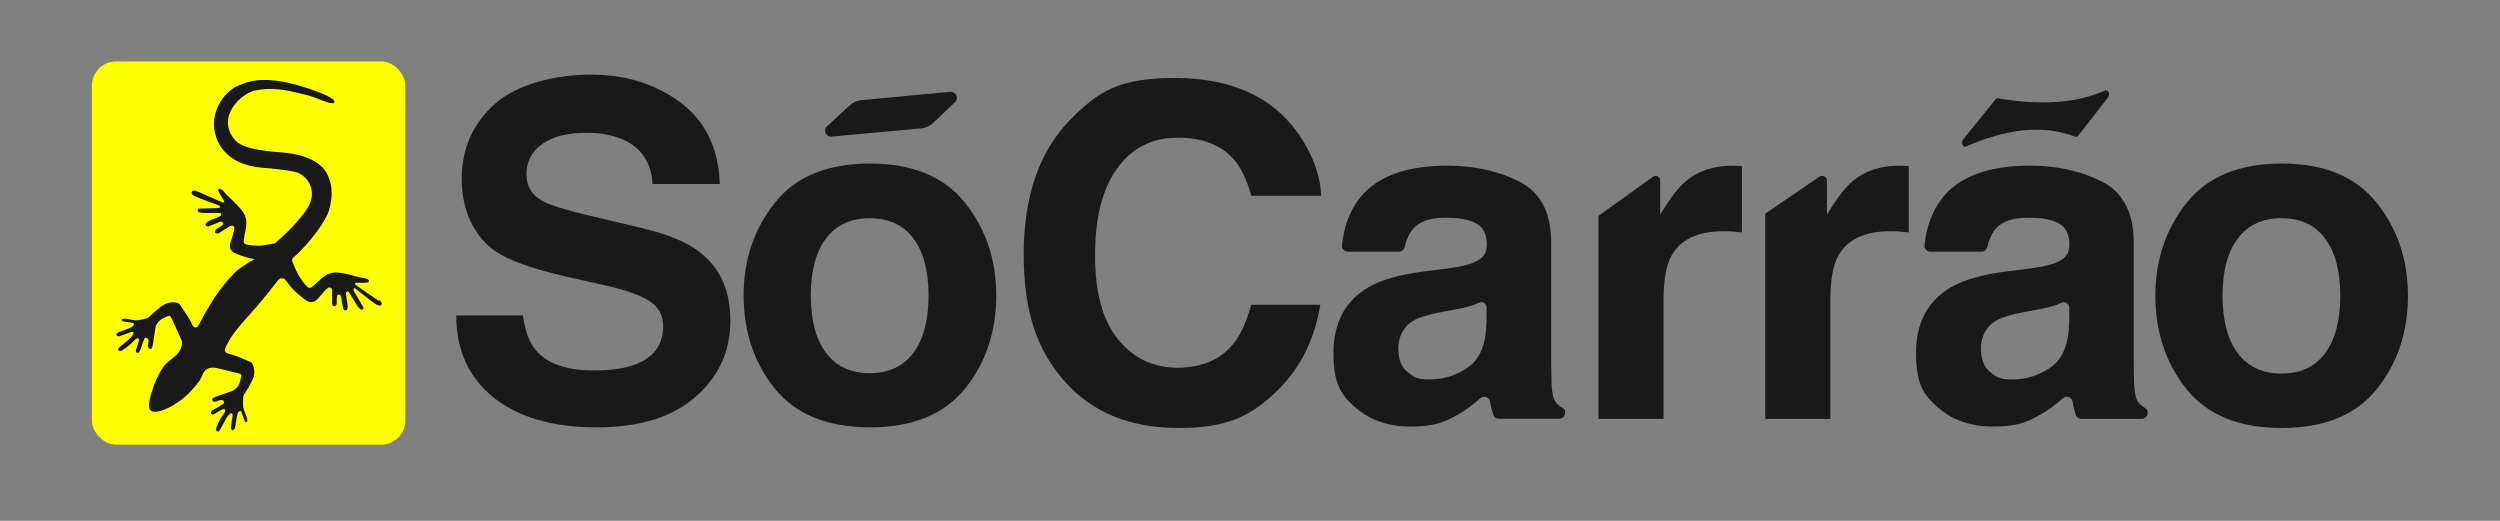 <?xml version="1.0" encoding="UTF-8"?>
<svg id="Camada_11" xmlns="http://www.w3.org/2000/svg" version="1.1" viewBox="0 360 1920 400">
  <rect x="0" y="360" width="1920" height="400" fill="#808080" stroke="none"/>
  <!-- Generator: Adobe Illustrator 29.0.1, SVG Export Plug-In . SVG Version: 2.1.0 Build 192)  -->
  <defs>
    <style>
      .st0 {
        fill: #191919;
      }

      .st1 {
        fill: #ff0;
      }
    </style>
  </defs>
  <g>
    <path class="st0" d="M538.1,554.1c-9.9-7.8-24.5-14-43.9-18.6l-44.3-10.6c-17.1-4.1-28.2-7.6-33.4-10.6-8.1-4.5-12.2-11.4-12.2-20.6s4.1-17.8,12.4-23.3c8.2-5.6,19.3-8.4,33.1-8.4s22.8,2.2,31.2,6.4c12.5,6.5,19.3,17.5,20.2,32.9h51.6c-.9-27.3-10.9-48.1-30.1-62.5-19.1-14.3-42.2-21.5-69.3-21.5s-57,7.6-73.7,22.8c-16.7,15.2-25.1,34.3-25.1,57.3s8.7,43.7,26,55.6c10.2,7.1,28.7,13.6,55.4,19.7l27.2,6.1c15.9,3.5,27.6,7.5,35,12,7.4,4.6,11.1,11.2,11.1,19.7,0,14.5-7.5,24.5-22.5,29.8-7.9,2.8-18.2,4.2-30.8,4.2-21.1,0-36.1-5.3-44.8-15.9-4.8-5.8-8-14.6-9.6-26.3h-51.2c0,26.7,9.6,47.7,28.7,63,19.2,15.3,45.5,22.9,78.9,22.9s58.1-7.8,76-23.3c17.9-15.5,26.9-35,26.9-58.4s-7.7-40.4-23-52.4Z"/>
    <path class="st0" d="M741.1,515.7c-16-20.1-40.4-30.1-73-30.1s-57,10-73,30.1c-16,20.1-24,43.8-24,71.3s8,51.7,24,71.5c16,19.8,40.4,29.7,73,29.7s57-9.9,73-29.7c16-19.8,24-43.6,24-71.5s-8-51.2-24-71.3ZM701.4,631.1c-7.8,10.3-18.9,15.5-33.4,15.5s-25.7-5.2-33.5-15.5c-7.8-10.3-11.8-25-11.8-44.1s3.9-33.7,11.8-44c7.8-10.3,19-15.4,33.5-15.4s25.7,5.1,33.4,15.4c7.8,10.3,11.7,24.9,11.7,44s-3.9,33.7-11.7,44.1Z"/>
    <path class="st0" d="M729.8,430.5l-68.2,6.4c-3.4.3-6.6,1.7-9.1,4.1l-17.4,16c-3.2,2.9-.8,8.3,3.5,7.9l68.8-6.3c3.5-.3,6.8-1.8,9.4-4.3l16.7-15.9c3.1-3,.7-8.2-3.6-7.8Z"/>
    <path class="st0" d="M904.2,465.7c19.2,0,33.6,5.6,43.4,16.7,5.5,6.3,9.9,15.6,13.4,27.9h53.7c-.8-16-6.7-32-17.8-47.9-20-28.3-51.6-42.5-94.8-42.5s-58.9,10.6-79.8,31.7c-24,24.3-36.1,58.8-36.1,103.7s10.6,74.1,31.7,97.9c21.1,23.7,50.2,35.5,87.1,35.5s54.4-8.8,73.5-26.3c19-17.5,30.9-40.3,35.5-68.3h-53.1c-3.6,13.2-8.1,23.2-13.6,29.8-9.9,12.3-24.2,18.5-43,18.5s-33.5-7.2-45.4-21.5c-11.9-14.3-17.9-35.9-17.9-64.7s5.6-51.1,16.9-66.8c11.3-15.7,26.7-23.6,46.2-23.6Z"/>
    <path class="st0" d="M1199.6,673.1c-2.1-1.3-3.8-2.8-5-4.5-1.6-2.3-2.6-6.7-3-13.2-.2-8.6-.3-15.9-.3-22v-87.1c0-22.9-8.1-38.4-24.2-46.7-16.1-8.2-34.6-12.4-55.4-12.4-31.9,0-54.5,8.4-67.6,25.1-7.4,9.6-11.9,21.5-13.5,35.9-.3,2.7,1.8,5.1,4.6,5.1h39.1c2.1,0,4-1.5,4.5-3.6,1.3-5.6,3.4-10.3,6.3-13.8,4.9-5.8,13.2-8.7,24.9-8.7s18.4,1.5,23.8,4.4c5.4,3,8.1,8.3,8.1,16.1s-3.5,11.1-10.6,14.1c-4,1.7-10.5,3.2-19.7,4.4l-16.9,2.1c-19.2,2.4-33.7,6.5-43.6,12.2-18,10.5-27,27.4-27,50.7s5.6,31.9,16.8,41.7c11.2,9.8,25.4,14.7,42.6,14.7s25.6-3.1,36.2-9.2c6.2-3.6,11.9-7.8,17.1-12.5,2.7-2.5,7.1-.9,7.6,2.7.1.8.2,1.5.4,2.2.4,2.4,1.1,5,2,7.7.6,1.9,2.4,3.1,4.4,3.1h46.2c2.5,0,4.6-2,4.6-4.6s-.9-3.1-2.3-4ZM1141.6,607.7c-.3,16.6-5,28-14,34.3-9,6.3-18.8,9.4-29.5,9.4s-12.4-1.9-17.1-5.7c-4.8-3.7-7.1-9.8-7.1-18.3s3.8-16.6,11.5-21.1c4.5-2.7,12-4.9,22.5-6.8l11.1-2.1c5.6-1,10-2.2,13.2-3.4,1.2-.5,2.5-1,3.7-1.6,2.7-1.3,5.8.7,5.8,3.7v11.5Z"/>
    <path class="st0" d="M1331.2,487.2c-14.9,0-26.9,3.9-36.2,11.7-5.7,4.6-12.4,13.3-20,26v-26.4c0-2.8-3.2-4.4-5.4-2.8l-42,30.1v155.9h50v-90.8c0-15.2,1.9-26.5,5.7-33.8,6.9-13,20.3-19.5,40.2-19.5s3.5,0,5.9.2c2.4.1,5.2.3,8.4.7v-50.9c-2.2-.1-3.6-.2-4.3-.3-.6,0-1.4,0-2.4,0Z"/>
    <path class="st0" d="M1459.3,487.2c-14.9,0-26.9,3.9-36.2,11.7-5.7,4.6-12.4,13.3-20,26v-26.1c0-3-3.3-4.7-5.8-3.1l-41.6,28.4v157.6h50v-90.8c0-15.2,1.9-26.5,5.7-33.8,6.9-13,20.3-19.5,40.2-19.5s3.5,0,5.9.2c2.4.1,5.2.3,8.4.7v-50.9c-2.2-.1-3.6-.2-4.3-.3-.6,0-1.4,0-2.4,0Z"/>
    <path class="st0" d="M1647,673.1c-2.1-1.3-3.8-2.8-5-4.5-1.6-2.3-2.6-6.7-3-13.2-.2-8.6-.3-15.9-.3-22v-87.1c0-22.9-8.1-38.4-24.2-46.7-16.1-8.2-34.6-12.4-55.4-12.4-31.9,0-54.5,8.4-67.6,25.1-7.4,9.6-11.9,21.5-13.5,35.9-.3,2.7,1.8,5.1,4.6,5.1h39.1c2.1,0,4-1.5,4.5-3.6,1.3-5.6,3.4-10.3,6.3-13.8,4.9-5.8,13.2-8.7,24.9-8.7s18.4,1.5,23.8,4.4c5.4,3,8.1,8.3,8.1,16.1s-3.5,11.1-10.6,14.1c-4,1.7-10.5,3.2-19.7,4.4l-16.9,2.1c-19.2,2.4-33.7,6.5-43.6,12.2-18,10.5-27,27.4-27,50.7s5.6,31.9,16.8,41.7c11.2,9.8,25.4,14.7,42.6,14.7s25.6-3.1,36.2-9.2c6.2-3.6,11.9-7.8,17.1-12.5,2.7-2.5,7.1-.9,7.6,2.7.1.8.2,1.5.4,2.3.4,2.4,1.1,5,2,7.7.6,1.9,2.4,3.1,4.4,3.1h46.2c2.5,0,4.6-2,4.6-4.6s-.9-3.1-2.3-4ZM1589.1,607.7c-.3,16.6-5,28-14,34.3-9,6.3-18.8,9.4-29.5,9.4s-12.4-1.9-17.1-5.7c-4.8-3.7-7.1-9.8-7.1-18.3s3.8-16.6,11.5-21.1c4.5-2.7,12-4.9,22.5-6.8l11.1-2.1c5.6-1,10-2.2,13.2-3.4,1.2-.5,2.4-1,3.6-1.5,2.8-1.3,5.9.8,5.9,3.8v11.4Z"/>
    <path class="st0" d="M1509.9,472.5c30-13,58.3-17.4,83.8-7.5.8.3,1.7,0,2.3-.7l23-29.5c1.8-2.4,0-6.4-2.4-5.3-22.1,9.9-49.7,11.6-82.1,6-.7-.1-1.4.2-1.9.8l-25,30.9c-1.8,2.3,0,6.4,2.3,5.3Z"/>
    <path class="st0" d="M1825.3,515.8c-16-20.1-40.4-30.2-73-30.2s-57,10.1-73,30.2c-16,20.1-24,44-24,71.4s8,51.8,24,71.7c16,19.9,40.4,29.8,73,29.8s57-9.9,73-29.8c16-19.9,24-43.8,24-71.7s-8-51.3-24-71.4ZM1785.6,631.4c-7.8,10.4-18.9,15.5-33.4,15.5s-25.7-5.2-33.5-15.5c-7.8-10.4-11.8-25.1-11.8-44.2s3.9-33.8,11.8-44.1c7.8-10.3,19-15.5,33.5-15.5s25.7,5.2,33.4,15.5c7.8,10.3,11.7,25,11.7,44.1s-3.9,33.8-11.7,44.2Z"/>
  </g>
  <rect class="st1" x="70.6" y="407.2" width="240.7" height="294.3" rx="18.5" ry="18.5"/>
  <path class="st0" d="M290.8,591c-1.3-.9-17.6-12-18-12.4-.4-.4,0-1.5.9-1.5s6,.4,8.7-.2c.6-.1,2-1.4-.3-2.6-2.3-1.1-4.1-.6-8.5-2-3.1-1-13.8-3.7-17.9-2.9-4.1.8-6.2,2-10.3,5.8-4.1,3.8-6.6,6.3-8,5.9-2.6-.9-7.2-8.1-8.5-10.5,0,0-2.5-4.6-4.5-10.1-.3-.8,0-1.8.6-2.4,14.2-12.4,25.6-29.5,27.5-36.1,2.2-7.4,4.2-18.2-1.6-29-5.1-9.4-18.3-14.9-36.1-16.1-13.4-.9-28.9-3-34.3-9.3-15.3-18,5.3-36,15-38,13.1-2.7,22.6-.9,37.4,2.7,6.9,1.7,9.9,3,15.9,5.4,0,0,2.8,1,2.9,1,2,.5,2.1.6,4.5.6,1.1-.7.5-1.8.5-1.8-1.4-4-26.9-12.6-39.1-14.7-16.5-2.8-25-1.4-35.4,3.3-10.3,4.7-22.3,20.9-16.3,39,6,18.1,23.9,22.7,34.3,23.6s20.9,1.9,27.5,3.6c6.6,1.7,18.8,13.9,6.7,30.2-7.2,9.7-15.5,17.8-23.3,24.4l-10,1.7c-2.7.2-11.3.1-13.4-1.6-1.1-.9-.3-4.4.8-9.9,1.1-5.4,1-7.9-.5-11.8s-9.4-11.5-11.9-13.7c-3.5-3.1-4-4.9-6.2-6.2-2.2-1.3-2.5.5-2.3,1.1.9,2.6,4,6.6,4.4,7.5.5.9-.3,1.7-.8,1.6-.5-.1-18.6-8.2-20-8.8s-3.3-.6-3.7.2-1.1,1.7,1.6,3.4,19,7.2,19.6,7.6c.6.4.3,1.7-1,1.8-1.3.1-13.5.3-14.9.4-1.4,0-1.2,2-.3,2.6.9.5,3.2.9,6,.8,2.8-.1,9-.1,10.4,0,1.4.2,1.1,1.4.7,2-.4.6-8.5,3.8-8.5,3.8,0,0-2.4,1-3.1,2.4-.7,1.4,1.2,2.3,1.8,2.1.7-.2,6-2.1,8-3.1,2-1,2.8-.5,3.2,0,.4.5.5.8.3,1.5-.2.7-4.7,3.3-5.3,3.8-.6.5-1.2,2.1-.6,2.8.4.5,1.3.5,1.9.4.3,0,.6-.2.9-.3,1.6-1,7.7-5,8.5-5.4.9-.4,2.2-.6,3.1.6s-1.8,8.7-2.8,12c-1,3.3,0,5.6,1.3,6.9,1.3,1.3,4.5,2.5,10.5,4.4,2.3.7,4.6,1.2,6.6,1.5l-.4.3c-6.3,3.6-12.4,7.5-15,10.3-6.8,7.3-15,16.2-27.1,39.4-.2.3-.4.8-.7,1.3-.4.7-1.1,1.2-1.9,1.2-1.3,0-2.2-1.2-2.7-2.2-1.8-4.3-5.8-9.9-6.7-11.2-.9-1.3-2.8-4.6-3.8-5.2-1-.6-6-1.6-10.5.7s-11.8,9.5-12.6,10.3c-.8.8-7.5,1.9-7.5,1.9-2.4.7-7.1-.7-9.9-1-2.4-.2-3,.4-3.1.8-.1.6.4,1.2,1.4,1.3,1,.1,5.9.8,7.2,1.2,1.2.4.9,1.5-.2,2.6-1.1,1-10.4,4.2-11,4.5-.6.3-1.6,1.4-1.5,2.1s1.2,1.3,2.5.9c1.3-.4,7.2-2.6,7.9-2.9.7-.3,2.2-.6,2.6,0s0,1.6-1.5,3.5c-1.6,1.9-10,8.2-10.3,9.1-.3,1,1.2,1.8,2,1.7.9,0,7-4.4,8.6-6.2,1.6-1.8,3.2-3.3,4.2-3.6,1-.3,1.2.5,1.3,1.4,0,.8-1.4,4.9-1.6,5.7,0,0,0,.2-.1.3-.3.5-1.4,3,.1,3.7,1.4.6,2.1-.7,2.8-2.7.4-1.2,2.2-6.4,3-8,.9-1.6,2.4-.5,2.9.3.5.8.2,2.6-.1,4.3-.3,1.7.3,3.3,1.8,3.3,1.5,0,1.7-2.9,2.1-4.6.3-1.6,1.5-10.6,1.8-12.2.3-1.7,1.9-3.8,3.2-5.1,1.3-1.3,5.9-3.4,6.9-3.6,1-.2,1,0,1.5.6.5.7.7,1.1,2,4,1.3,2.9,6.2,13.4,6.5,14.5.6,1.7.6,7.5-6,12.6-2.3,1.7-5.8,4.9-5.8,4.9,0,0-5,4.5-9.6,17.1,0,0-2.1,6.4-2.1,6.4-2.8,9.6-1.3,11.8,0,12.8,1.6.8,4.8,1.9,13.5-2.4.2,0,.7-.3.7-.3,0,0,2.9-1.5,4.3-2.5,0,0,.1,0,.2-.1,9.7-5.8,16.9-15.6,18.5-17.8,2.6-3.9,2.9-10.7,11.4-10,1.1,0,12.4,2.8,15.5,3.6,3.1.7,3.5.8,4.3,1.2.8.4.9.4.9,1.4,0,1-1.3,5.9-2.2,7.4-1,1.5-2.8,3.5-4.4,4.1-1.6.6-10.2,3.5-11.7,4.1-1.6.6-4.5,1.5-4.1,2.9.3,1.4,2,1.8,3.6,1.1s3.3-1.3,4.2-1c.9.4,2.2,1.6.9,2.8-1.4,1.1-6.2,3.9-7.3,4.5-1.8,1.1-2.9,2.1-2.1,3.3.9,1.4,3.1-.2,3.6-.6,0,0,.1-.1.2-.2.8-.4,4.5-2.6,5.3-2.7.9-.2,1.8-.1,1.6,1-.1,1.1-1.3,3-2.7,4.8-1.5,2-4.5,8.8-4.4,9.6,0,.9,1.2,2.1,2.1,1.7.9-.4,5.4-9.9,7-11.8,1.6-1.9,2.4-2.5,3.1-2.2.7.3.7,1.8.6,2.5-.2.7-1.2,7-1.3,8.3s.7,2.3,1.4,2.3c.7,0,1.6-1.3,1.8-1.9.1-.6,1.5-10.4,2.3-11.7.8-1.3,1.9-1.9,2.5-.7.6,1.2,2.2,5.9,2.5,6.8.3.9,1,1.3,1.6,1.1.4-.1.9-.8.2-3.2-.8-2.7-3.1-7.1-2.9-9.6,0,0-.2-6.8.4-7.8.6-.9,6.3-9.5,7.7-14.3,1.4-4.8-.6-9.5-1.3-10.4-.8-.9-4.4-2.1-5.8-2.8-1.4-.6-7.7-3.4-12.3-4.4-1.9-.4-4.1-2-1.7-5.8,2.3-3.8,2.3-6.8,16.5-22.5,14.2-15.7,21.9-26.5,23.5-28.3s4.2-1.6,5.3-.3c1.1,1.4,4.5,6.5,9.3,10.6s7.5,6.2,9.3,6.6c1.8.4,4.2,0,6.5-2.5,2.3-2.6,7.2-8.8,8.8-8.7s2.1,1.3,2.2,2.3c0,.8,0,8.2-.1,10,0,.3,0,.6.2.9.2.5.7,1.3,1.3,1.4,1,.2,2-1.3,2.1-2,0-.7-.1-5.9.4-6.5.5-.6.8-.6,1.4-.6.6,0,1.5.5,1.7,2.7s1.4,7.8,1.6,8.5c.2.6,1.9,1.8,2.8.4.9-1.3.4-3.9.4-3.9,0,0-1.5-8.6-1.2-9.2.3-.6,1.2-1.5,2-.5.8,1.1,4.1,6.4,5.5,8.8,1.4,2.4,3,4.2,3.9,4.7.9.5,2.7-.4,2-1.6-.7-1.2-7-11.7-7.5-12.9s.4-2.1,1-1.8c.6.3,14,11.3,16.8,12.7,2.8,1.4,3.3.3,3.7-.4s-.6-2.4-1.8-3.2Z"/>
</svg>